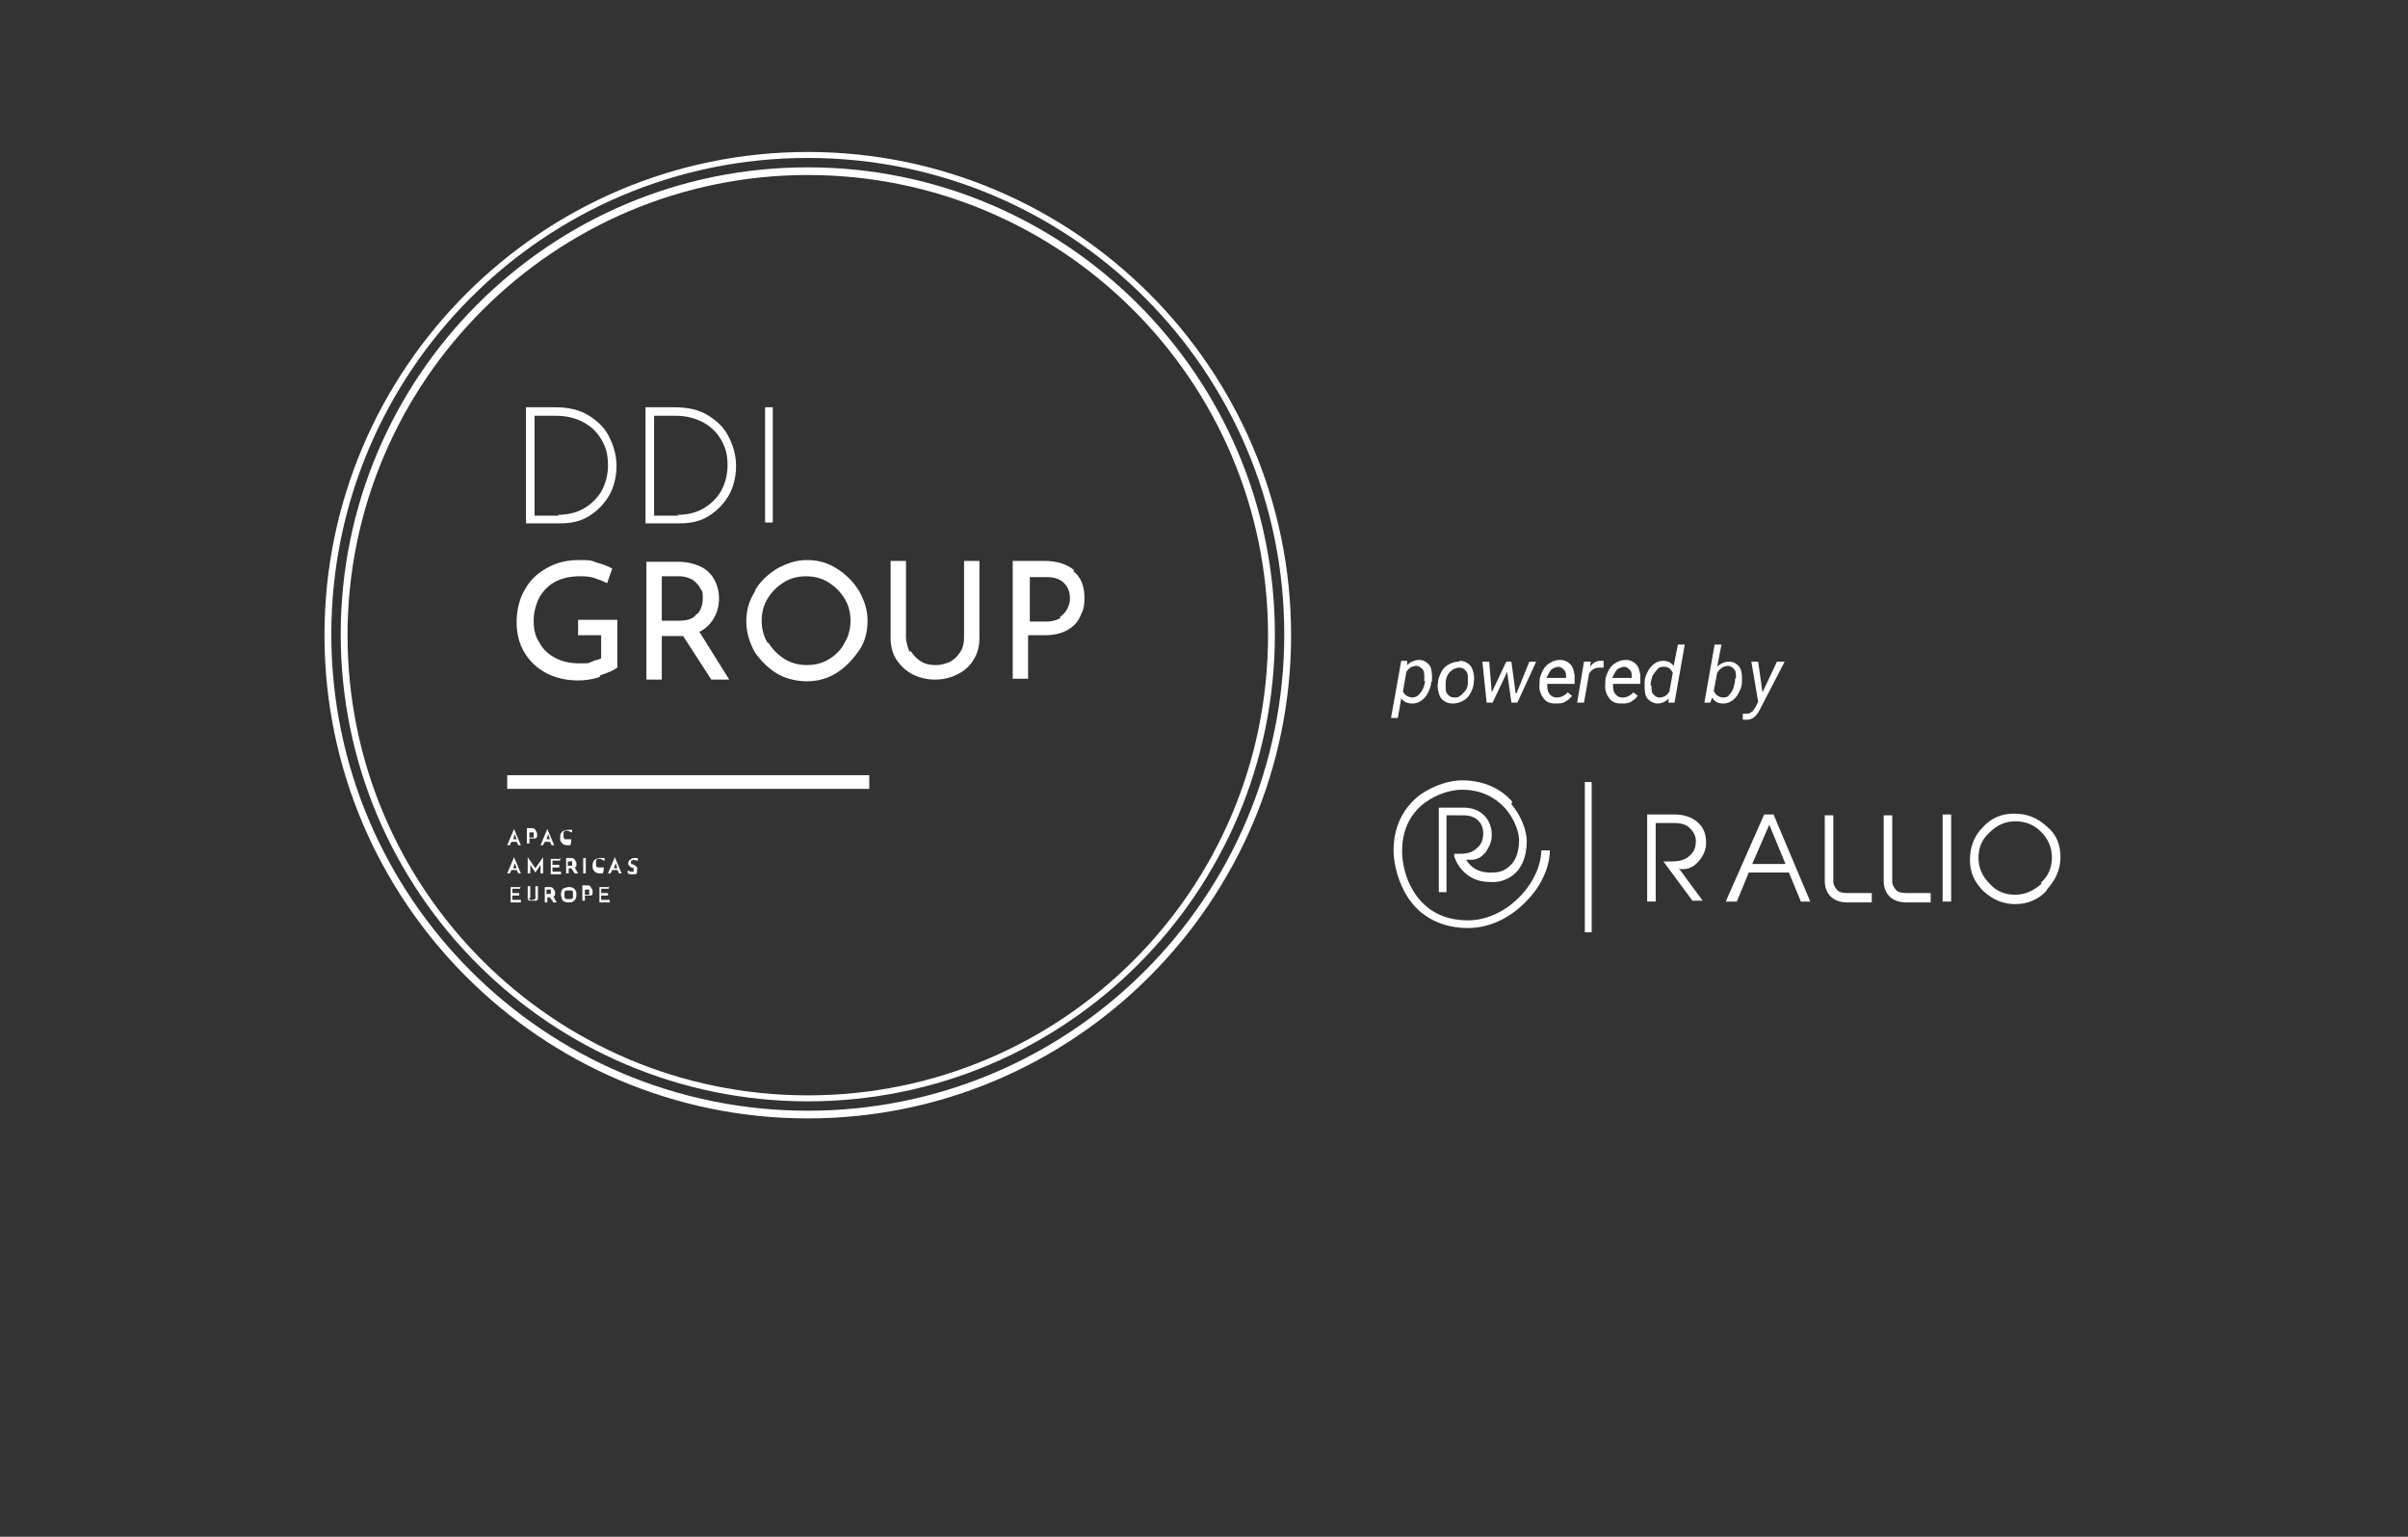<svg xmlns="http://www.w3.org/2000/svg" viewBox="0 0 282 180"><rect x="0" y="0" width="282" height="180" fill="#333333" stroke="none"/><defs><style>      .cls-1 {        fill: #fff;      }    </style></defs><g><g id="Layer_1"><g><g><path class="cls-1" d="M196.8,101.8h.3c.8,0,1.4-.4,1.9-1,.5-.6.8-1.3.8-2.1,0-1-.3-1.8-1-2.4-.7-.6-1.6-.9-2.7-.9h-3.2v10.2h1v-9.2h2.2c.8,0,1.4.2,1.8.6.4.4.7.9.7,1.5,0,.7-.2,1.3-.7,1.7-.5.5-1.2.7-2.1.7h-1l3.4,4.6h1.2l-2.8-3.8Z"></path><path class="cls-1" d="M207.7,95.4h-1.1l-4.5,10.2h1.3l1.4-3.4h4.7l1.4,3.4h1.1l-4.3-10.2ZM205.2,101.2l2-4.6,1.9,4.6h-3.9Z"></path><path class="cls-1" d="M219.2,104.6h-2.9c-.5,0-.9-.1-1.1-.3-.3-.3-.5-.7-.5-1v-7.8h-1v7.7c0,1.6,1.1,2.5,2.6,2.5h2.9v-1Z"></path><path class="cls-1" d="M226.1,104.6h-2.9c-.5,0-.9-.1-1.1-.3-.3-.3-.5-.7-.5-1v-7.8h-1v7.7c0,1.6,1.1,2.5,2.6,2.5h2.9v-1Z"></path><path class="cls-1" d="M228.5,95.4h-1v10.2h1v-10.2Z"></path><path class="cls-1" d="M239.7,104.2c1-1.1,1.6-2.3,1.6-3.8s-.5-2.7-1.6-3.6c-1.1-1-2.3-1.5-3.8-1.5s-2.7.5-3.7,1.6c-1,1-1.5,2.3-1.5,3.8s.5,2.6,1.6,3.7c1.1,1,2.3,1.5,3.7,1.5s2.7-.5,3.7-1.6ZM239.1,103.5c-.9.8-1.9,1.3-3.1,1.3-1.2,0-2.2-.4-3-1.3-.8-.8-1.3-1.8-1.3-3s.4-2.2,1.3-3c.8-.8,1.8-1.3,3-1.3s2.2.4,3,1.2c.8.8,1.3,1.8,1.3,3,0,1.2-.4,2.2-1.3,3Z"></path><path class="cls-1" d="M177,94.2c1.2,1.4,1.8,3.2,1.8,4.3h0s0,0,0,0c0,2-.7,3.3-1.6,4-.9.7-2,.9-2.8.8-2.6,0-3.8-2-4.1-3v-.2s0-.1,0-.1h.8c.8,0,1.4-.2,1.9-.7.5-.4.7-1,.7-1.7,0-.6-.2-1.1-.6-1.5-.4-.4-1-.6-1.7-.6h-2v9h-.9v-9.9h2.9c1,0,1.8.3,2.4.9.6.6.9,1.4.9,2.3,0,.8-.3,1.4-.7,2-.5.6-1,.9-1.7.9h-.3s0,0,0,0h-.3c.5.8,1.3,1.5,2.8,1.5h0c.6,0,1.4,0,2.1-.6.7-.5,1.3-1.5,1.3-3.2,0-.9-.5-2.4-1.6-3.7-1.1-1.2-2.7-2.2-5.1-2.2h0s0,0,0,0c-1.1,0-2.8.4-4.3,1.5-1.5,1.1-2.7,2.9-2.7,5.7h0s0,0,0,0c0,1.4.4,3.4,1.6,5.1,1.2,1.7,3.1,3,6.1,3,2.5,0,4.7-1.3,6.2-2.9,1.6-1.7,2.4-3.7,2.4-5.3h1c0,1.9-1,4.2-2.7,5.9-1.7,1.8-4.1,3.2-6.9,3.2h0c-3.3,0-5.6-1.5-6.9-3.4-1.3-1.9-1.8-4.2-1.8-5.7,0-3.1,1.4-5.2,3.1-6.5,1.7-1.2,3.6-1.7,4.9-1.7,2.7,0,4.7,1.1,5.9,2.5Z"></path><path class="cls-1" d="M185.6,91.6h.8v17.6h-.8v-17.6Z"></path></g><g><path class="cls-1" d="M167.6,79.9c0,.5-.2.9-.4,1.3s-.5.7-.8.9-.6.3-1,.3c-.6,0-1-.2-1.3-.6l-.4,2.3h-.8l1.2-6.7h.7s0,.5,0,.5c.4-.4.9-.6,1.4-.6.5,0,.8.2,1.1.5.3.3.4.8.4,1.4,0,.2,0,.4,0,.6h0ZM166.8,79.8v-.4c0-.4,0-.8-.2-1-.2-.2-.4-.4-.7-.4-.5,0-.9.2-1.2.7l-.4,2.3c.2.4.5.6,1,.7.4,0,.7-.1,1-.5.3-.3.5-.8.6-1.4Z"></path><path class="cls-1" d="M170.9,77.4c.4,0,.7.1,1,.3.3.2.5.5.6.9.1.4.2.8.1,1.2h0c0,.6-.2,1-.4,1.4-.2.4-.5.7-.9.9-.4.2-.7.3-1.2.3-.4,0-.7-.1-1-.3-.3-.2-.5-.5-.6-.9-.1-.4-.2-.8-.1-1.2,0-.5.2-.9.4-1.3s.5-.7.9-.9c.4-.2.7-.3,1.2-.3ZM169.3,80c0,.2,0,.4,0,.6,0,.4.1.6.3.8s.4.3.7.3c.3,0,.5,0,.7-.2.2-.1.4-.4.6-.6s.3-.6.3-.9c0-.3,0-.5,0-.7,0-.4-.1-.6-.3-.8-.2-.2-.4-.3-.7-.3-.4,0-.8.2-1.1.5-.3.3-.5.8-.5,1.3h0Z"></path><path class="cls-1" d="M177.6,81.2l1.5-3.7h.8l-2.2,4.8h-.7l-.5-3.6-1.7,3.6h-.7l-.5-4.8h.8l.3,3.6,1.7-3.6h.6l.5,3.7Z"></path><path class="cls-1" d="M182.1,82.4c-.6,0-1.1-.2-1.4-.7-.3-.4-.5-1-.4-1.7v-.2c0-.5.2-.9.4-1.3.2-.4.5-.7.9-.9.3-.2.7-.3,1.1-.3.5,0,.9.2,1.2.5.3.3.4.7.5,1.3,0,.2,0,.4,0,.6v.4h-3.2c0,.4,0,.8.2,1.1s.5.5.9.5c.5,0,.9-.2,1.3-.6l.5.4c-.2.3-.5.5-.8.7-.3.2-.7.2-1.1.2ZM182.6,78.1c-.3,0-.6.1-.9.3-.2.2-.4.6-.6,1h2.3s0,0,0,0c0-.4,0-.7-.2-.9-.2-.2-.4-.4-.7-.4Z"></path><path class="cls-1" d="M187.7,78.2h-.4c-.5,0-.9.2-1.2.7l-.6,3.4h-.8l.8-4.8h.8s-.1.6-.1.6c.3-.4.7-.7,1.2-.7,0,0,.2,0,.4,0v.8Z"></path><path class="cls-1" d="M189.8,82.4c-.6,0-1.1-.2-1.4-.7-.3-.4-.5-1-.4-1.7v-.2c0-.5.2-.9.4-1.3.2-.4.5-.7.9-.9.3-.2.7-.3,1.1-.3.5,0,.9.2,1.2.5.3.3.4.7.5,1.3,0,.2,0,.4,0,.6v.4h-3.2c0,.4,0,.8.2,1.1s.5.5.9.5c.5,0,.9-.2,1.3-.6l.5.4c-.2.3-.5.5-.8.7-.3.2-.7.2-1.1.2ZM190.3,78.1c-.3,0-.6.1-.9.3-.2.2-.4.6-.6,1h2.3s0,0,0,0c0-.4,0-.7-.2-.9-.2-.2-.4-.4-.7-.4Z"></path><path class="cls-1" d="M192.6,79.9c0-.5.2-.9.4-1.3.2-.4.5-.7.8-.9s.6-.3,1-.3c.5,0,.9.2,1.2.6l.5-2.5h.8l-1.2,6.8h-.7v-.5c-.3.4-.8.6-1.3.6-.4,0-.8-.2-1.1-.5-.3-.3-.4-.8-.4-1.4,0-.2,0-.4,0-.6ZM193.4,80.3c0,.4,0,.8.2,1,.2.2.4.4.7.4.5,0,.9-.2,1.2-.7l.4-2.2c-.2-.4-.5-.7-1-.7-.3,0-.6,0-.8.3-.2.2-.4.5-.6.8-.1.4-.2.7-.2,1.1Z"></path><path class="cls-1" d="M204,79.9c0,.5-.2.9-.4,1.3s-.5.7-.8.9c-.3.2-.6.3-1,.3-.6,0-1-.2-1.3-.7l-.2.6h-.7l1.2-6.8h.8l-.5,2.6c.4-.4.9-.6,1.4-.6.5,0,.8.2,1.1.5.3.3.4.8.4,1.4,0,.2,0,.4,0,.6h0ZM203.3,79.4c0-.4,0-.8-.2-1-.2-.2-.4-.4-.7-.4-.5,0-.9.2-1.3.8l-.4,2.1c.2.5.5.7,1,.8.3,0,.6,0,.8-.3.2-.2.4-.5.5-.8.1-.4.2-.7.2-1.1Z"></path><path class="cls-1" d="M206.4,81.1l1.7-3.6h.9l-2.9,5.6c-.4.8-.9,1.2-1.5,1.2-.1,0-.3,0-.5,0v-.7c0,0,.3,0,.3,0,.3,0,.5,0,.7-.2.2-.1.3-.3.5-.6l.3-.6-.8-4.7h.8l.5,3.6Z"></path></g></g><g id="Layer_1-2" data-name="Layer_1"><path class="cls-1" d="M94.6,18.5c-30.8,0-55.8,25-55.8,55.8s25,55.8,55.8,55.8,55.8-25,55.8-55.8-25-55.8-55.8-55.8ZM94.6,131c-31.2,0-56.6-25.4-56.6-56.6s25.4-56.6,56.6-56.6,56.6,25.4,56.6,56.6-25.4,56.6-56.6,56.6h0Z"></path><path class="cls-1" d="M94.6,20.5c-29.7,0-53.9,24.2-53.9,53.9s24.1,53.9,53.9,53.9,53.9-24.1,53.9-53.9-24.2-53.9-53.9-53.9ZM94.6,129c-30.1,0-54.7-24.5-54.7-54.7s24.5-54.7,54.7-54.7,54.7,24.5,54.7,54.7-24.5,54.7-54.7,54.7h0Z"></path><g><path class="cls-1" d="M70.2,79.3c-.9.3-1.7.4-2.5.4-1.4,0-2.7-.3-3.8-.9s-1.9-1.4-2.5-2.4-.9-2.2-.9-3.5.3-2.8,1-3.9c.6-1.1,1.5-1.9,2.6-2.5s2.3-.9,3.6-.9,1.5,0,2.2.3c.7.2,1.3.4,1.8.7l-.6,1.7c-.4-.2-.9-.4-1.5-.6s-1.2-.2-1.7-.2c-1.1,0-2,.2-2.8.6-.8.4-1.4,1-1.9,1.8-.4.8-.7,1.7-.7,2.8s.2,1.9.7,2.6c.4.8,1.1,1.4,1.9,1.8s1.7.6,2.8.6,1,0,1.4-.2.8-.2,1.1-.4v-2.7h-2.7v-1.8h4.6v5.6c-.4.3-1.1.6-2,.9h0Z"></path><path class="cls-1" d="M83.3,79.6l-3.3-5.1h-2.5v5.1h-1.8v-13.8h3.7c1,0,1.8.2,2.5.5s1.3.8,1.7,1.5.6,1.4.6,2.3-.2,1.6-.6,2.3-1,1.3-1.7,1.6l3.5,5.6h-2.2ZM81.7,71.9c.4-.5.6-1.1.6-1.8s0-.8-.3-1.2c-.2-.4-.5-.7-.9-1-.4-.2-.9-.4-1.5-.4h-2.1v5.2h2c1,0,1.7-.2,2.1-.8h0Z"></path><path class="cls-1" d="M88.4,69.2c.6-1.1,1.5-1.9,2.6-2.6,1.1-.6,2.2-1,3.5-1s2.4.3,3.5,1,1.9,1.5,2.6,2.6c.6,1.1,1,2.2,1,3.5s-.3,2.5-1,3.5-1.5,1.9-2.6,2.6-2.3,1-3.5,1-2.5-.3-3.5-.9-1.9-1.5-2.6-2.5c-.6-1.1-1-2.3-1-3.6s.3-2.4,1-3.5h0ZM90,75.3c.5.8,1.1,1.4,1.9,1.9s1.7.7,2.6.7,1.8-.2,2.6-.7,1.4-1.1,1.8-1.9c.5-.8.7-1.7.7-2.6s-.2-1.8-.7-2.6-1.1-1.4-1.9-1.9c-.8-.5-1.7-.7-2.6-.7s-1.8.2-2.6.7c-.8.5-1.4,1.1-1.9,1.9-.5.8-.7,1.7-.7,2.6s.2,1.8.7,2.6h0Z"></path><path class="cls-1" d="M106.7,76.3c.3.5.7.9,1.2,1.2s1,.4,1.7.4,1.2-.2,1.7-.4c.5-.3.9-.7,1.2-1.2.3-.5.4-1,.4-1.7v-8.9h1.8v9c0,1-.2,1.8-.7,2.6s-1.1,1.3-1.9,1.7-1.7.6-2.6.6-1.8-.2-2.6-.6-1.4-1-1.9-1.7c-.5-.8-.7-1.6-.7-2.6v-9h1.8v8.9c0,.6.2,1.2.4,1.7h0Z"></path><path class="cls-1" d="M125.7,66.9c.9.7,1.3,1.8,1.3,3.1s-.2,1.5-.5,2.2c-.3.7-.8,1.2-1.5,1.6-.7.4-1.6.6-2.6.6h-2v5.1h-1.8v-13.8h3.7c1.5,0,2.7.4,3.5,1.1h0ZM124.1,72.3c.4-.3.7-.6.9-1s.3-.8.3-1.2c0-.7-.2-1.3-.6-1.7-.4-.5-1.1-.8-2-.8h-2.1v5.2h2c.7,0,1.2-.2,1.6-.4h0Z"></path><path class="cls-1" d="M61.6,47.7h3.3c1.7,0,3,.3,4.1,1,1.1.7,1.9,1.5,2.4,2.6.5,1,.8,2.1.8,3.3s-.3,2.5-.9,3.5-1.4,1.8-2.4,2.4-2.1.8-3.3.8h-4s0-13.5,0-13.5ZM65.3,60.3c1.1,0,2.1-.2,3-.7.9-.5,1.6-1.2,2.1-2,.5-.9.8-1.9.8-3.1s-.2-2-.7-2.9c-.5-.9-1.2-1.6-2.1-2.1-.9-.5-2-.8-3.3-.8h-2.5v11.7h2.9Z"></path><path class="cls-1" d="M75.6,47.7h3.3c1.7,0,3,.3,4.1,1,1.1.7,1.9,1.5,2.4,2.6.5,1,.8,2.1.8,3.3s-.3,2.5-.9,3.5-1.4,1.8-2.4,2.4c-1,.6-2.1.8-3.3.8h-4v-13.5ZM79.3,60.3c1.1,0,2.1-.2,3-.7.9-.5,1.6-1.2,2.1-2,.5-.9.8-1.9.8-3.1s-.2-2-.7-2.9c-.5-.9-1.2-1.6-2.1-2.1-.9-.5-2-.8-3.3-.8h-2.5v11.7h2.9Z"></path><path class="cls-1" d="M90.5,47.7v13.5h-.9v-13.5h.9Z"></path><rect class="cls-1" x="59.4" y="90.8" width="42.4" height="1.6"></rect><path class="cls-1" d="M60.6,98.6h-.7l-.2.4h-.3l.8-1.9h0l.8,1.9h-.3l-.2-.4h0ZM60.5,98.3l-.2-.6-.2.6h.5Z"></path><path class="cls-1" d="M62.7,97.3c.1,0,.2.2.2.4s0,.2,0,.3c0,0-.1.2-.2.2,0,0-.2,0-.4,0h-.3v.6h-.3v-1.8h.5c.2,0,.4,0,.5.2h0ZM62.5,98c0,0,0,0,0-.1s0,0,0-.2,0-.2,0-.2-.1,0-.2,0h-.3v.6h.3c0,0,.2,0,.2,0h0Z"></path><path class="cls-1" d="M64.5,98.6h-.7l-.2.4h-.3l.8-1.9h0l.8,1.9h-.3l-.2-.4h0ZM64.4,98.3l-.2-.6-.2.6h.5Z"></path><path class="cls-1" d="M66.8,99c0,0-.2,0-.3,0-.2,0-.3,0-.5-.1s-.2-.2-.3-.3-.1-.3-.1-.5,0-.3.1-.5.2-.2.3-.3c.1,0,.3-.1.5-.1s.2,0,.3,0,.2,0,.2,0v.3c-.2,0-.4-.2-.5-.2s-.2,0-.3,0c0,0-.2.1-.2.2,0,0,0,.2,0,.3s0,.2,0,.3c0,0,.1.2.2.2,0,0,.2,0,.3,0s.2,0,.2,0c0,0,.1,0,.2,0v.2c0,0,0,0,0,.1h0Z"></path><path class="cls-1" d="M60.6,101.9h-.7l-.2.4h-.3l.8-1.9h0l.8,1.9h-.3l-.2-.4h0ZM60.5,101.7l-.2-.6-.2.6h.5Z"></path><path class="cls-1" d="M63.6,100.4v1.9h-.3v-1l-.6.9h0l-.6-.9v1h-.3v-1.9h0l.9,1.3.9-1.3h0Z"></path><path class="cls-1" d="M65.6,100.5v.3h-.9v.5h.8v.3h-.8v.5h1v.3h-1.2v-1.8h1.2Z"></path><path class="cls-1" d="M67.3,102.3l-.4-.6h-.3v.6h-.3v-1.8h.5c.2,0,.4,0,.5.2s.2.2.2.4,0,.2,0,.3-.1.2-.2.2l.4.7h-.4ZM66.6,101.4h.2c.1,0,.2,0,.2,0s0-.1,0-.2v-.2c0,0,0,0,0-.1s-.1,0-.2,0h-.3v.6h0Z"></path><path class="cls-1" d="M68.6,100.5v1.8h-.3v-1.8h.3Z"></path><path class="cls-1" d="M70.6,102.3c0,0-.2,0-.3,0-.2,0-.3,0-.5-.1s-.2-.2-.3-.3-.1-.3-.1-.5,0-.3.1-.5.2-.2.3-.3c.1,0,.3-.1.5-.1s.2,0,.3,0,.2,0,.2,0v.3c-.2,0-.4-.2-.5-.2s-.2,0-.3,0c0,0-.2.1-.2.2,0,0,0,.2,0,.3s0,.2,0,.3c0,0,.1.2.2.2,0,0,.2,0,.3,0s.2,0,.2,0c0,0,.1,0,.2,0v.2c0,0,0,0,0,.1h0Z"></path><path class="cls-1" d="M72.4,101.9h-.7l-.2.4h-.3l.8-1.9h0l.8,1.9h-.3l-.2-.4h0ZM72.3,101.7l-.2-.6-.2.6h.5Z"></path><path class="cls-1" d="M74.1,100.8c0,0-.2,0-.2,0,0,0,0,0,0,.2s0,.1,0,.2c0,0,.2,0,.3.1,0,0,.2,0,.2.1s.1,0,.2.2,0,.2,0,.3,0,.2,0,.3-.1.2-.2.2c0,0-.2,0-.3,0s-.2,0-.3,0c0,0-.2,0-.3-.2v-.2c.2,0,.2,0,.3.1,0,0,.2,0,.2,0s.2,0,.2,0c0,0,0,0,0-.2s0-.1,0-.2-.1,0-.2-.1c0,0-.2,0-.2-.1s-.1,0-.2-.2,0-.2,0-.2c0-.2,0-.3.2-.4,0,0,.2-.2.4-.2s.2,0,.3,0,.2,0,.2.1v.2c-.3,0-.4-.1-.6-.1h0Z"></path><path class="cls-1" d="M60.9,103.8v.3h-.9v.5h.8v.3h-.8v.5h1v.3h-1.2v-1.8h1.2Z"></path><path class="cls-1" d="M61.9,105.2c0,0,0,.1.2.2s.1,0,.2,0,.2,0,.2,0c0,0,.1,0,.2-.2s0-.1,0-.2v-1.2h.3v1.2c0,.1,0,.2,0,.3s-.2.2-.2.2c-.1,0-.2,0-.4,0s-.2,0-.4,0c0,0-.2-.1-.2-.2,0,0,0-.2,0-.3v-1.2h.3v1.2c0,0,0,.1,0,.2h0Z"></path><path class="cls-1" d="M64.8,105.7l-.4-.6h-.3v.6h-.3v-1.8h.5c.2,0,.4,0,.5.2s.2.2.2.4,0,.2,0,.3-.1.2-.2.2l.4.7h-.4ZM64.1,104.7h.2c.1,0,.2,0,.2,0s0-.1,0-.2v-.2c0,0,0,0,0-.1s-.1,0-.2,0h-.3v.6h0Z"></path><path class="cls-1" d="M65.8,104.3c0-.2.2-.2.3-.3.2,0,.3-.1.5-.1s.3,0,.5.1.2.2.3.3.1.3.1.5,0,.3-.1.5-.2.2-.3.3-.3.1-.5.1-.3,0-.5-.1c-.2,0-.2-.2-.3-.3,0-.2-.1-.3-.1-.5s0-.3.1-.5ZM66.1,105.1c0,0,.1.2.2.2,0,0,.2,0,.3,0s.2,0,.3,0,.2-.1.2-.2c0,0,0-.2,0-.3s0-.2,0-.3-.1-.2-.2-.2c0,0-.2,0-.3,0s-.2,0-.3,0c0,0-.2.1-.2.2s0,.2,0,.3,0,.2,0,.3h0Z"></path><path class="cls-1" d="M69.2,104c.1,0,.2.2.2.4s0,.2,0,.3c0,0-.1.2-.2.2,0,0-.2,0-.4,0h-.3v.6h-.3v-1.8h.5c.2,0,.4,0,.5.2h0ZM69,104.7c0,0,0,0,0-.1s0,0,0-.2,0-.2,0-.2-.1,0-.2,0h-.3v.6h.3c0,0,.2,0,.2,0h0Z"></path><path class="cls-1" d="M71.3,103.8v.3h-.9v.5h.8v.3h-.8v.5h1v.3h-1.2v-1.8h1.2Z"></path></g></g></g></g></svg>